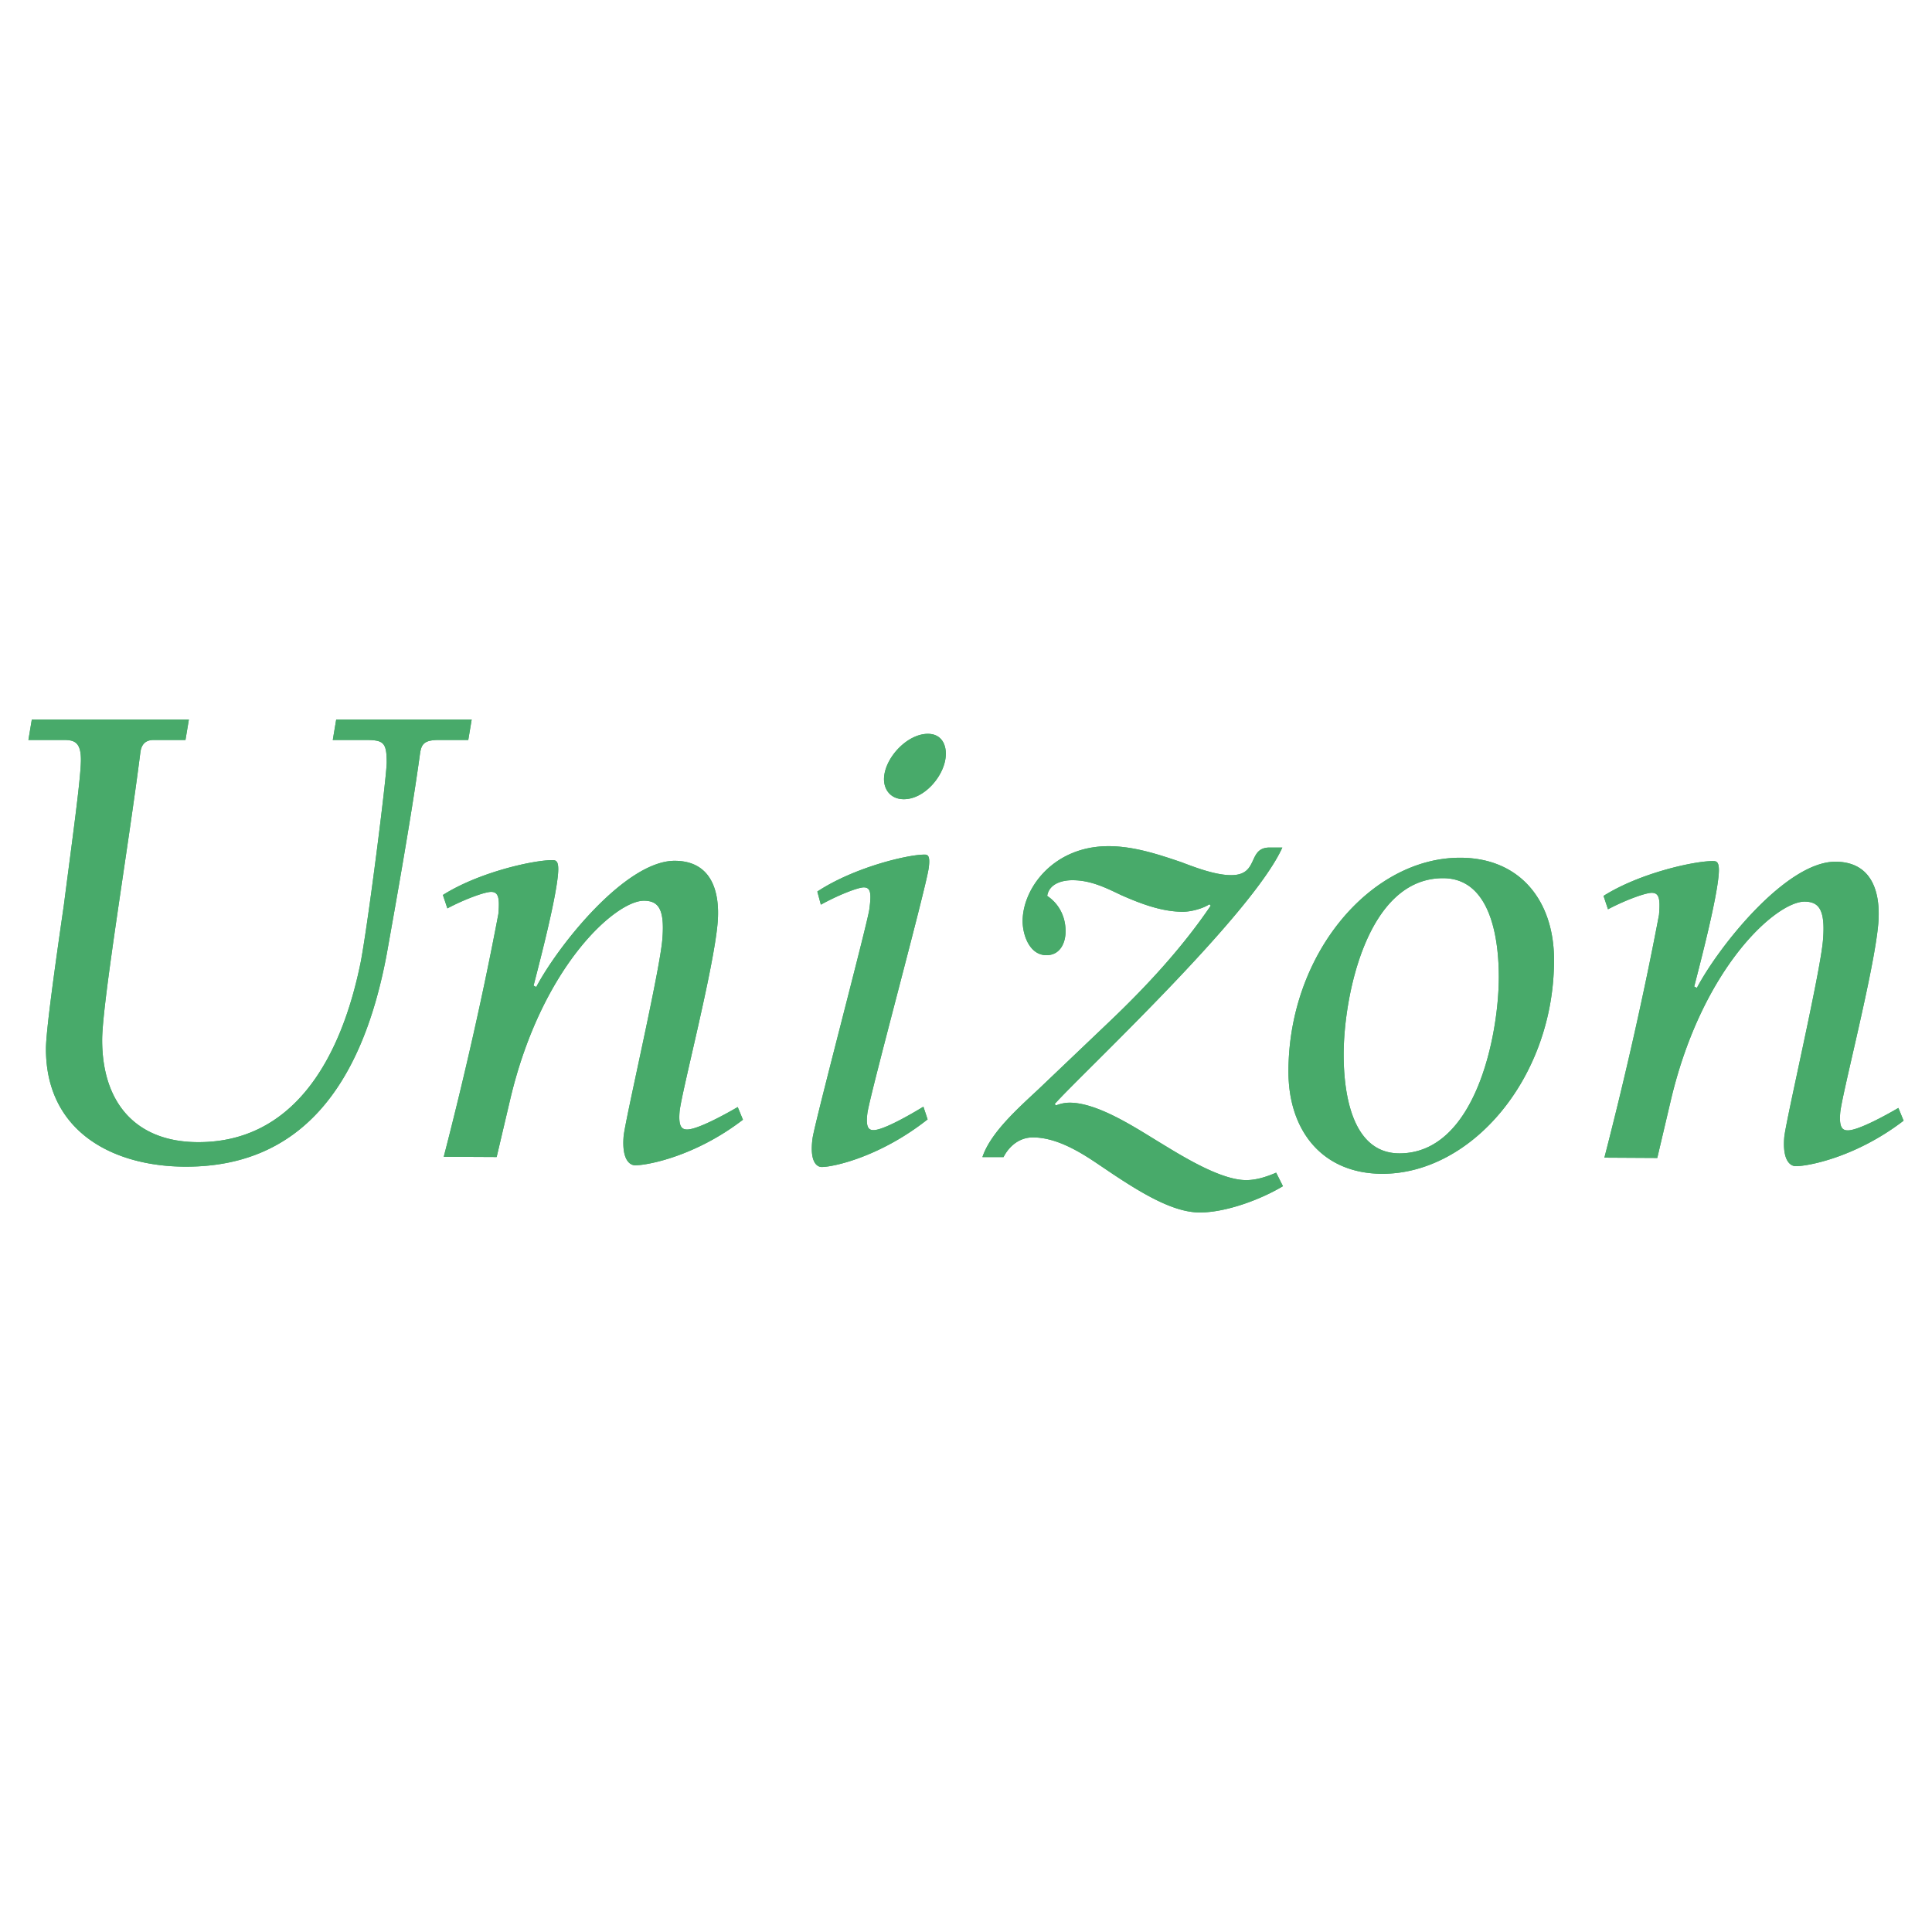 <svg xmlns="http://www.w3.org/2000/svg" width="2500" height="2500" viewBox="0 0 192.756 192.756"><g fill-rule="evenodd" clip-rule="evenodd"><path fill="#fff" d="M0 0h192.756v192.756H0V0z"/><path d="M3.174 71.788h15.671l-.34 2.038H15.38c-.543 0-1.224.136-1.373 1.224-1.16 9.232-3.814 24.986-3.814 28.718 0 6.246 3.339 10.184 9.6 10.184 9.255 0 14.157-7.879 16.2-17.994.747-3.934 2.588-18.461 2.588-19.889 0-2.039-.341-2.243-2.18-2.243h-3.199l.341-2.038H47.06l-.34 2.038h-2.921c-1.563 0-1.768.476-1.903 1.428-.878 6.451-2.772 16.907-3.315 19.96-2.52 13.442-8.78 21.185-20.016 21.185-7.348 0-13.981-3.535-13.981-11.748 0-1.768.88-8.082 1.79-14.371.811-6.324 1.699-12.644 1.699-14.483 0-1.767-.681-1.971-1.699-1.971h-3.54l.34-2.038zM44.273 115.41c2.135-8.25 3.988-16.504 5.45-24.223.127-1.532.042-2.198-.72-2.203-.625-.003-2.628.721-4.368 1.646l-.448-1.337c3.661-2.311 9.101-3.484 10.904-3.475.35.005.694.005.586 1.337-.2 2.464-1.631 8.054-2.443 11.182l.267.135c2.216-4.185 8.93-12.616 13.841-12.589 3.655.022 4.507 3.089 4.258 6.151-.381 4.663-3.683 17.235-3.801 18.915-.127 1.537.276 1.736.756 1.74 1.047.004 3.805-1.514 5.047-2.238l.521 1.264c-4.738 3.643-9.519 4.555-10.76 4.545-.48 0-1.336-.471-1.146-2.873.126-1.531 3.625-16.498 3.868-19.716.249-3.063-.452-3.796-1.839-3.805-2.766-.016-10.146 6.407-13.318 19.714l-1.377 5.857-5.278-.027zM81.545 88.948c3.633-2.393 8.907-3.66 10.633-3.683.335-.005.661-.009.48 1.332-.281 2.079-5.818 22.43-6.112 24.422-.208 1.541.163 1.74.629 1.732.993-.01 3.724-1.586 4.952-2.338l.421 1.268c-4.743 3.742-9.365 4.738-10.551 4.752-.462.006-1.254-.453-.928-2.867.208-1.539 5.459-21.356 5.662-22.828.209-1.542.168-2.211-.562-2.203-.593.009-2.556.771-4.272 1.726l-.352-1.313zm6.678-11.594c.263-1.947 2.342-4.113 4.323-4.14 1.395-.014 1.97 1.115 1.785 2.455-.255 1.876-2.131 4.042-4.119 4.069-1.391.018-2.17-1.047-1.989-2.384zM128 118.346c-2.242 1.346-5.709 2.623-8.295 2.623-2.582 0-5.641-1.816-8.703-3.85l-1.631-1.098c-1.836-1.236-4.082-2.541-6.324-2.541-1.359 0-2.379.893-2.922 1.961h-2.107c.814-2.451 3.602-4.906 5.572-6.75l7.01-6.678c3.736-3.547 7.338-7.434 10.197-11.657l-.137-.136c-.615.408-1.771.747-2.654.747-2.107 0-4.219-.815-6.117-1.648-1.566-.748-3.062-1.499-4.896-1.499-1.02 0-2.314.339-2.514 1.563 1.219.819 1.834 2.111 1.834 3.538 0 1.155-.543 2.379-1.908 2.379-1.699 0-2.377-2.04-2.377-3.398 0-3.262 3.062-7.479 8.572-7.479 2.508 0 4.961.815 7.27 1.599 1.428.543 3.402 1.292 4.965 1.292 2.855 0 1.562-2.787 3.875-2.754h1.229c-3.064 6.791-20.061 22.601-22.713 25.591l.137.137a3.652 3.652 0 0 1 1.354-.273c2.725 0 6.393 2.379 8.709 3.797 2.242 1.359 6.256 3.928 8.906 3.928 1.02 0 2.039-.334 2.99-.742l.678 1.348zM160.07 115.5c2.129-8.25 3.986-16.502 5.449-24.223.129-1.531.041-2.197-.719-2.201-.627 0-2.629.721-4.369 1.644l-.447-1.335c3.66-2.311 9.102-3.484 10.904-3.475.35.004.693.004.586 1.337-.201 2.464-1.633 8.055-2.443 11.18l.268.131c2.215-4.181 8.928-12.607 13.84-12.585 3.656.018 4.508 3.089 4.26 6.152-.383 4.661-3.684 17.237-3.801 18.919-.129 1.531.275 1.73.756 1.734 1.047.006 3.805-1.512 5.047-2.238l.521 1.27c-4.738 3.639-9.52 4.545-10.762 4.539-.482 0-1.34-.471-1.145-2.867.125-1.535 3.625-16.504 3.867-19.72.25-3.062-.451-3.798-1.838-3.807-2.768-.013-10.148 6.412-13.32 19.716l-1.377 5.859-5.277-.03zM134.057 105.217c0-5.775 2.307-17.6 9.912-17.6 4.82 0 5.568 6.184 5.568 9.854 0 5.775-2.307 17.6-9.912 17.6-4.82-.001-5.568-6.184-5.568-9.854zm-5.508 1.699c0 5.912 3.396 10.193 9.377 10.193 8.898 0 17.121-9.582 17.121-21.338 0-5.907-3.398-10.194-9.379-10.194-8.897 0-17.119 9.583-17.119 21.339z" fill="#48aa6a"/><path d="M3.174 71.788h15.671l-.34 2.038H15.38c-.543 0-1.224.136-1.373 1.224-1.16 9.232-3.814 24.986-3.814 28.718 0 6.246 3.339 10.184 9.6 10.184 9.255 0 14.157-7.879 16.2-17.994.747-3.934 2.588-18.461 2.588-19.889 0-2.039-.341-2.243-2.18-2.243h-3.199l.341-2.038H47.06l-.34 2.038h-2.921c-1.563 0-1.768.476-1.903 1.428-.878 6.451-2.772 16.907-3.315 19.96-2.52 13.442-8.78 21.185-20.016 21.185-7.348 0-13.981-3.535-13.981-11.748 0-1.768.88-8.082 1.79-14.371.811-6.324 1.699-12.644 1.699-14.483 0-1.767-.681-1.971-1.699-1.971h-3.54l.34-2.038zM44.273 115.41c2.135-8.25 3.988-16.504 5.45-24.223.127-1.532.042-2.198-.72-2.203-.625-.003-2.628.721-4.368 1.646l-.448-1.337c3.661-2.311 9.101-3.484 10.904-3.475.35.005.694.005.586 1.337-.2 2.464-1.631 8.054-2.443 11.182l.267.135c2.216-4.185 8.93-12.616 13.841-12.589 3.655.022 4.507 3.089 4.258 6.151-.381 4.663-3.683 17.235-3.801 18.915-.127 1.537.276 1.736.756 1.74 1.047.004 3.805-1.514 5.047-2.238l.521 1.264c-4.738 3.643-9.519 4.555-10.76 4.545-.48 0-1.336-.471-1.146-2.873.126-1.531 3.625-16.498 3.868-19.716.249-3.063-.452-3.796-1.839-3.805-2.766-.016-10.146 6.407-13.318 19.714l-1.377 5.857-5.278-.027zM81.545 88.948c3.633-2.393 8.907-3.66 10.633-3.683.335-.005.661-.009.48 1.332-.281 2.079-5.818 22.43-6.112 24.422-.208 1.541.163 1.74.629 1.732.993-.01 3.724-1.586 4.952-2.338l.421 1.268c-4.743 3.742-9.365 4.738-10.551 4.752-.462.006-1.254-.453-.928-2.867.208-1.539 5.459-21.356 5.662-22.828.209-1.542.168-2.211-.562-2.203-.593.009-2.556.771-4.272 1.726l-.352-1.313zm6.678-11.594c.263-1.947 2.342-4.113 4.323-4.14 1.395-.014 1.97 1.115 1.785 2.455-.255 1.876-2.131 4.042-4.119 4.069-1.391.018-2.17-1.047-1.989-2.384zM128 118.346c-2.242 1.346-5.709 2.623-8.295 2.623-2.582 0-5.641-1.816-8.703-3.85l-1.631-1.098c-1.836-1.236-4.082-2.541-6.324-2.541-1.359 0-2.379.893-2.922 1.961h-2.107c.814-2.451 3.602-4.906 5.572-6.75l7.01-6.678c3.736-3.547 7.338-7.434 10.197-11.657l-.137-.136c-.615.408-1.771.747-2.654.747-2.107 0-4.219-.815-6.117-1.648-1.566-.748-3.062-1.499-4.896-1.499-1.02 0-2.314.339-2.514 1.563 1.219.819 1.834 2.111 1.834 3.538 0 1.155-.543 2.379-1.908 2.379-1.699 0-2.377-2.04-2.377-3.398 0-3.262 3.062-7.479 8.572-7.479 2.508 0 4.961.815 7.27 1.599 1.428.543 3.402 1.292 4.965 1.292 2.855 0 1.562-2.787 3.875-2.754h1.229c-3.064 6.791-20.061 22.601-22.713 25.591l.137.137a3.652 3.652 0 0 1 1.354-.273c2.725 0 6.393 2.379 8.709 3.797 2.242 1.359 6.256 3.928 8.906 3.928 1.02 0 2.039-.334 2.99-.742l.678 1.348zM160.07 115.5c2.129-8.25 3.986-16.502 5.449-24.223.129-1.531.041-2.197-.719-2.201-.627 0-2.629.721-4.369 1.644l-.447-1.335c3.66-2.311 9.102-3.484 10.904-3.475.35.004.693.004.586 1.337-.201 2.464-1.633 8.055-2.443 11.18l.268.131c2.215-4.181 8.928-12.607 13.84-12.585 3.656.018 4.508 3.089 4.26 6.152-.383 4.661-3.684 17.237-3.801 18.919-.129 1.531.275 1.73.756 1.734 1.047.006 3.805-1.512 5.047-2.238l.521 1.27c-4.738 3.639-9.52 4.545-10.762 4.539-.482 0-1.34-.471-1.145-2.867.125-1.535 3.625-16.504 3.867-19.72.25-3.062-.451-3.798-1.838-3.807-2.768-.013-10.148 6.412-13.32 19.716l-1.377 5.859-5.277-.03zM134.057 105.217c0-5.775 2.307-17.6 9.912-17.6 4.82 0 5.568 6.184 5.568 9.854 0 5.775-2.307 17.6-9.912 17.6-4.82-.001-5.568-6.184-5.568-9.854zm-5.508 1.699c0 5.912 3.396 10.193 9.377 10.193 8.898 0 17.121-9.582 17.121-21.338 0-5.907-3.398-10.194-9.379-10.194-8.897 0-17.119 9.583-17.119 21.339z" fill="#48aa6a"/></g></svg>